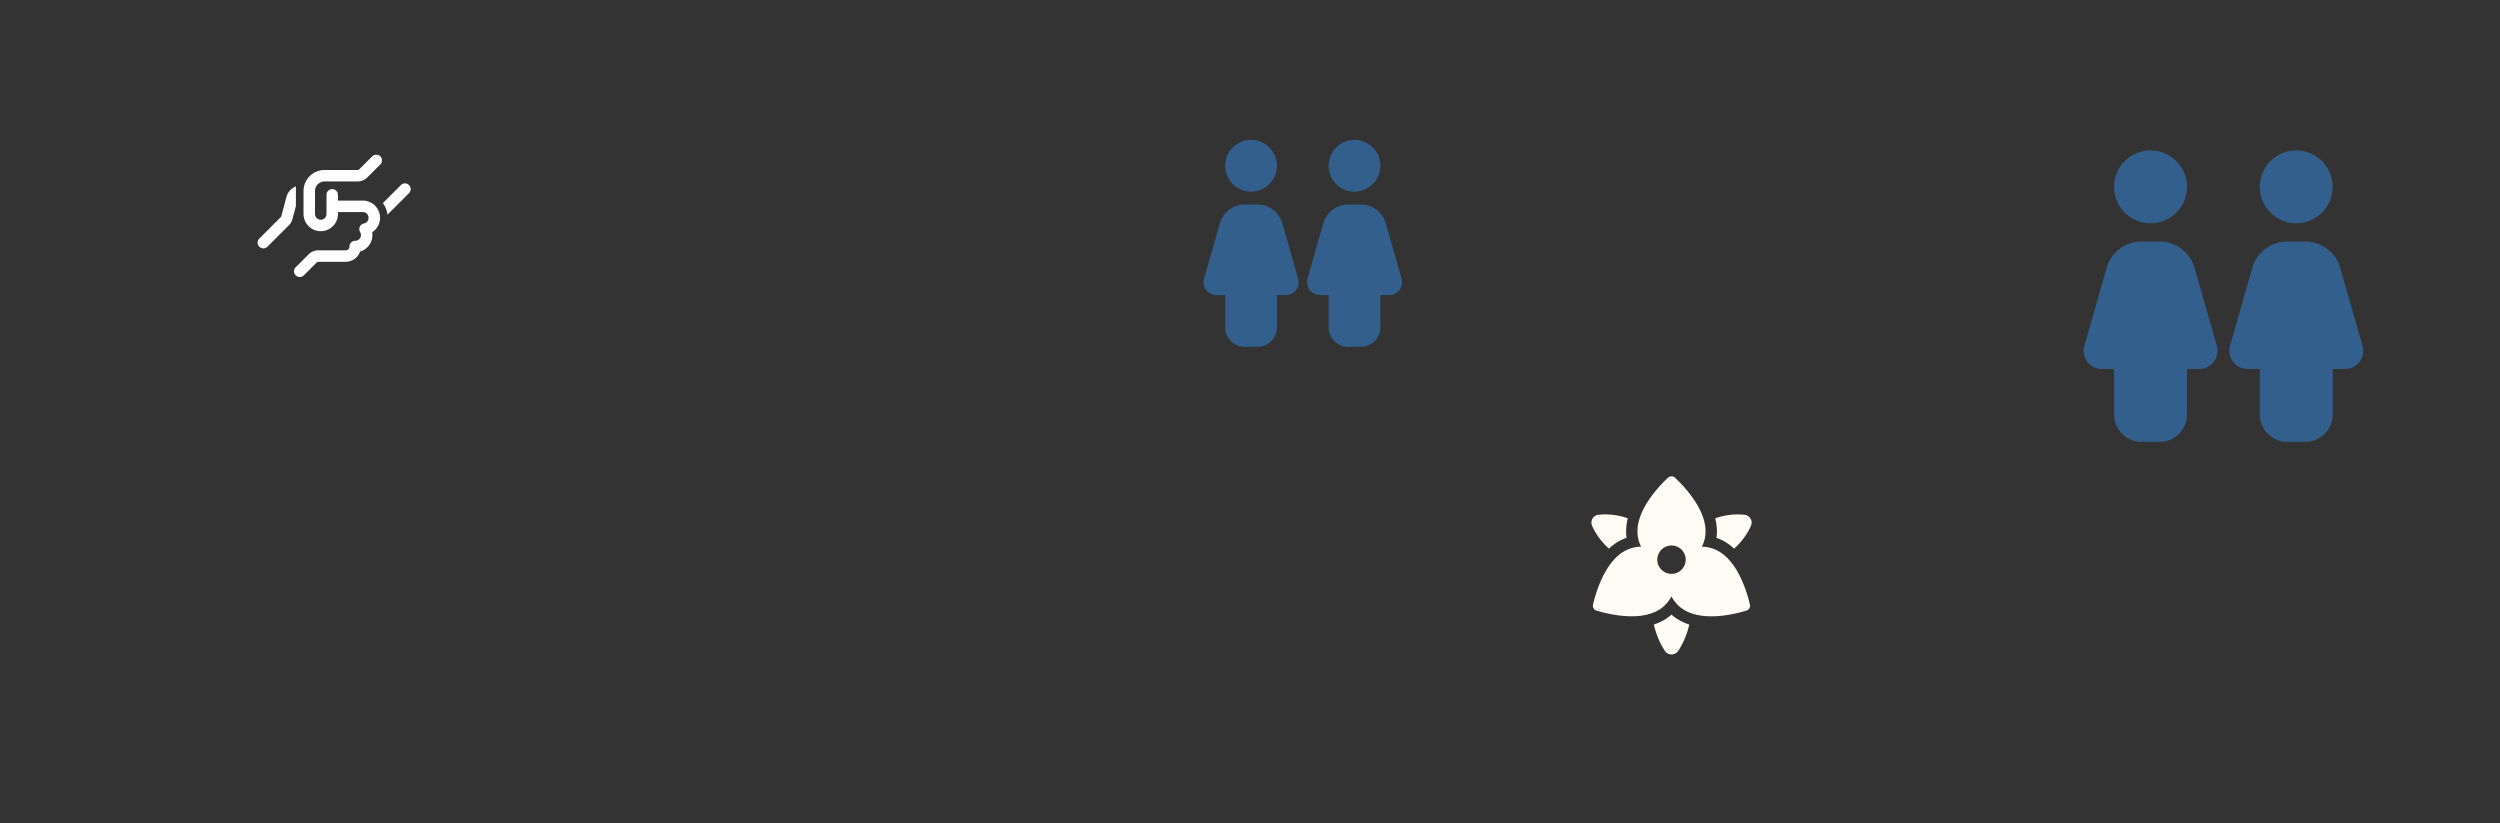 <?xml version="1.0" encoding="UTF-8"?>
<svg xmlns="http://www.w3.org/2000/svg" width="592" height="195" viewBox="0 0 592 195">
  <rect x="0" y="0" width="592" height="195" fill="#333333" stroke="none"/>
  <g id="objets_cps_mirror" transform="translate(-40 -1358.825)">
    <rect id="Rectangle_190" data-name="Rectangle 190" width="592" height="195" transform="translate(40 1358.825)" fill="#fff" opacity="0"></rect>
    <path id="Tracé_4" data-name="Tracé 4" d="M17.25-43.125a8.625,8.625,0,0,0,7.469-4.312,8.625,8.625,0,0,0,0-8.625,8.625,8.625,0,0,0-7.469-4.312,8.625,8.625,0,0,0-7.469,4.313,8.625,8.625,0,0,0,0,8.625A8.625,8.625,0,0,0,17.25-43.125Zm-2.116,4.313a8.6,8.6,0,0,0-8.288,6.253L1.577-14.123a4.305,4.305,0,0,0,4.137,5.5H8.625V2.156a6.47,6.47,0,0,0,6.469,6.469h4.313a6.47,6.47,0,0,0,6.469-6.469V-8.625h2.911a4.313,4.313,0,0,0,4.151-5.5L27.667-32.559a8.628,8.628,0,0,0-8.288-6.253H15.134ZM51.75-43.125a8.625,8.625,0,0,0,7.469-4.312,8.625,8.625,0,0,0,0-8.625,8.625,8.625,0,0,0-7.469-4.312,8.625,8.625,0,0,0-7.469,4.313,8.625,8.625,0,0,0,0,8.625A8.625,8.625,0,0,0,51.75-43.125Zm-2.116,4.313a8.6,8.6,0,0,0-8.288,6.253L36.077-14.123a4.318,4.318,0,0,0,4.151,5.5h2.9V2.156a6.47,6.47,0,0,0,6.469,6.469h4.313a6.47,6.47,0,0,0,6.469-6.469V-8.625h2.911a4.313,4.313,0,0,0,4.151-5.5L62.167-32.559a8.616,8.616,0,0,0-8.288-6.253Z" transform="translate(532 1454.825)" fill="#335f8d"></path>
    <path id="Tracé_3" data-name="Tracé 3" d="M10.75-24.187c0-5.383,5.173-10.767,7.231-12.69a1.2,1.2,0,0,1,1.663,0c2.058,1.932,7.231,7.307,7.231,12.69A7.974,7.974,0,0,1,26-20.534a8,8,0,0,1,4.006,1.083c4.661,2.688,6.736,9.86,7.374,12.614A1.2,1.2,0,0,1,36.55-5.4c-2.7.815-9.944,2.612-14.6-.084A8.043,8.043,0,0,1,18.8-8.776a7.99,7.99,0,0,1-3.141,3.292C11-2.8,3.754-4.586,1.058-5.4A1.2,1.2,0,0,1,.227-6.836C.865-9.583,2.939-16.755,7.6-19.451a8.034,8.034,0,0,1,4.014-1.083,8.076,8.076,0,0,1-.865-3.653Zm11.422,6.719a3.359,3.359,0,0,0-1.68-2.909,3.359,3.359,0,0,0-3.359,0,3.359,3.359,0,0,0-1.68,2.909,3.359,3.359,0,0,0,1.68,2.909,3.359,3.359,0,0,0,3.359,0A3.359,3.359,0,0,0,22.172-17.469Zm7.391-6.719a12.491,12.491,0,0,0-.4-3.074,16,16,0,0,1,6.971-.84,1.876,1.876,0,0,1,1.5,2.6,15.884,15.884,0,0,1-4.006,5.425,11.96,11.96,0,0,0-2.268-1.7,11.3,11.3,0,0,0-1.9-.865,10.379,10.379,0,0,0,.109-1.545Zm-21.1-3.074a12.491,12.491,0,0,0-.4,3.074,10.347,10.347,0,0,0,.109,1.537,11.087,11.087,0,0,0-1.906.865,12.224,12.224,0,0,0-2.259,1.7A15.8,15.8,0,0,1,0-25.506a1.878,1.878,0,0,1,1.5-2.6,16.005,16.005,0,0,1,6.971.84ZM14.622-2.116a11.845,11.845,0,0,0,2.394-1.05,11.253,11.253,0,0,0,1.8-1.293,10.3,10.3,0,0,0,1.8,1.293,12.123,12.123,0,0,0,2.4,1.05,18.947,18.947,0,0,1-2.6,6.232,1.9,1.9,0,0,1-3.183,0,19.2,19.2,0,0,1-2.6-6.24Z" transform="translate(417 1508.825)" fill="#fefcf4"></path>
    <path id="Tracé_2" data-name="Tracé 2" d="M12.25-30.625a6.125,6.125,0,0,0,5.3-3.062,6.125,6.125,0,0,0,0-6.125,6.125,6.125,0,0,0-5.3-3.062,6.125,6.125,0,0,0-5.3,3.063,6.125,6.125,0,0,0,0,6.125A6.125,6.125,0,0,0,12.25-30.625Zm-1.5,3.063a6.11,6.11,0,0,0-5.886,4.441L1.12-10.03a3.057,3.057,0,0,0,2.938,3.9H6.125V1.531a4.6,4.6,0,0,0,4.594,4.594h3.063a4.6,4.6,0,0,0,4.594-4.594V-6.125h2.067a3.063,3.063,0,0,0,2.948-3.9L19.648-23.122a6.127,6.127,0,0,0-5.886-4.441H10.747Zm26-3.062a6.125,6.125,0,0,0,5.3-3.062,6.125,6.125,0,0,0,0-6.125,6.125,6.125,0,0,0-5.3-3.062,6.125,6.125,0,0,0-5.3,3.063,6.125,6.125,0,0,0,0,6.125A6.125,6.125,0,0,0,36.75-30.625Zm-1.5,3.063a6.11,6.11,0,0,0-5.886,4.441L25.62-10.03a3.066,3.066,0,0,0,2.948,3.9h2.058V1.531a4.6,4.6,0,0,0,4.594,4.594h3.063a4.6,4.6,0,0,0,4.594-4.594V-6.125h2.067a3.063,3.063,0,0,0,2.948-3.9L44.148-23.122a6.118,6.118,0,0,0-5.886-4.441Z" transform="translate(324 1434.825)" fill="#335f8d"></path>
    <path id="Tracé_1" data-name="Tracé 1" d="M14.953-7.25a4.076,4.076,0,0,0,4.078-4.078v-.453h5.891a1.356,1.356,0,0,1,1.359,1.359,1.362,1.362,0,0,1-1.1,1.337A1.359,1.359,0,0,0,24.2-8.3a1.354,1.354,0,0,0,.079,1.257,1.333,1.333,0,0,1,.193.7,1.356,1.356,0,0,1-1.359,1.359A1.356,1.356,0,0,0,21.75-3.625a.909.909,0,0,1-.906.906h-6.5A3.168,3.168,0,0,0,12.1-1.79L9.006,1.3a1.358,1.358,0,0,0,1.92,1.92L14.019.13A.449.449,0,0,1,14.341,0h6.5a3.626,3.626,0,0,0,3.427-2.43,4.078,4.078,0,0,0,2.917-3.914A4.1,4.1,0,0,0,27.137-7,4.072,4.072,0,0,0,29-10.422,4.076,4.076,0,0,0,24.922-14.5H19.031v-1.359a1.356,1.356,0,0,0-1.359-1.359,1.356,1.356,0,0,0-1.359,1.359v4.531a1.356,1.356,0,0,1-1.359,1.359,1.356,1.356,0,0,1-1.359-1.359v-5.437a2.265,2.265,0,0,1,2.266-2.266h7.856a3.168,3.168,0,0,0,2.243-.929l3.1-3.093a1.354,1.354,0,0,0,0-1.92,1.359,1.359,0,0,0-1.92,0l-3.1,3.093a.449.449,0,0,1-.323.13H15.859a4.984,4.984,0,0,0-4.984,4.984v5.438A4.076,4.076,0,0,0,14.953-7.25ZM9.063-17.87a3.721,3.721,0,0,0-2.232,2.5L5.607-10.79a.463.463,0,0,1-.119.2L.4-5.494a1.354,1.354,0,0,0,0,1.92,1.359,1.359,0,0,0,1.92,0l5.1-5.092a3.126,3.126,0,0,0,.821-1.427l.827-3.1V-17.87Zm21.7,6.7,5.086-5.086a1.354,1.354,0,0,0,0-1.92,1.359,1.359,0,0,0-1.92,0l-4.265,4.265a5.85,5.85,0,0,1,1.1,2.747Z" transform="translate(101 1420.825)" fill="#fff"></path>
  </g>
</svg>
